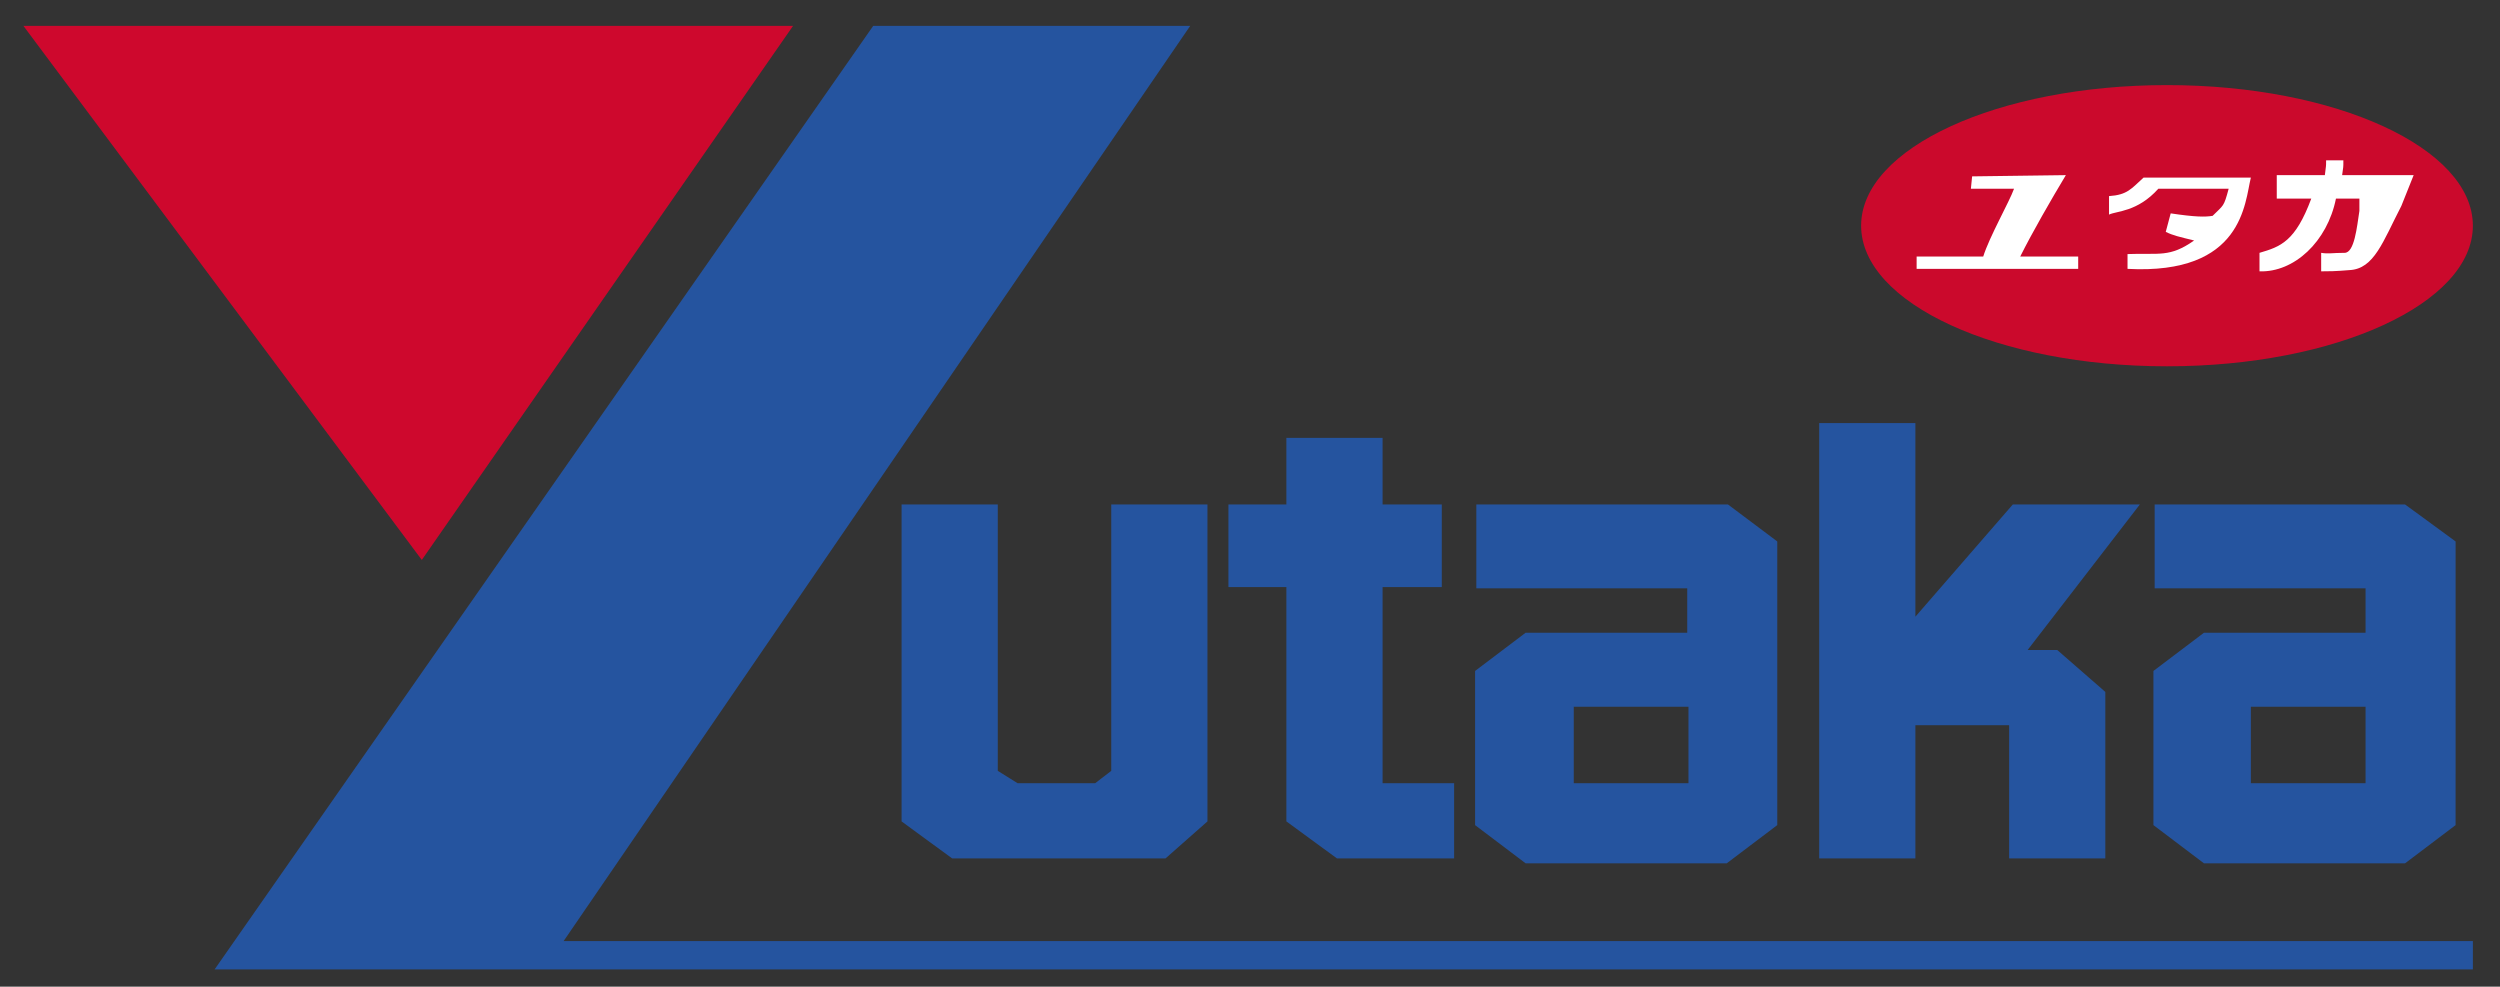 <?xml version="1.0" encoding="utf-8"?>
<!-- Generator: Adobe Illustrator 23.0.6, SVG Export Plug-In . SVG Version: 6.00 Build 0)  -->
<svg version="1.2" baseProfile="tiny" xmlns="http://www.w3.org/2000/svg" xmlns:xlink="http://www.w3.org/1999/xlink" x="0px"
	 y="0px" viewBox="0 0 202.7 80" xml:space="preserve">
<rect x="0" y="0" width="202.7" height="80" fill="#333333" stroke="none"/>
<g id="Layer_1">
</g>
<g id="Layer_2">
	<polygon fill="#CE082D" points="64.3,2.1 1.9,2.1 34.2,45.4 	"/>
	<polygon fill="#25549F" points="70.8,2.1 17.4,78.6 200.5,78.6 200.5,76.3 45.7,76.3 96.5,2.1 	"/>
	<polygon fill="#25549F" points="90.1,40.9 90.1,62.5 88.8,63.5 82.5,63.5 80.9,62.5 80.9,40.9 73.1,40.9 73.1,62.5 73.1,66.6 
		77.2,69.6 94.5,69.6 97.9,66.6 97.9,62.5 97.9,40.9 	"/>
	<polygon fill="#25549F" points="112.1,63.5 112.1,47.6 116.9,47.6 116.9,40.9 112.1,40.9 112.1,35.5 104.3,35.5 104.3,40.9 
		99.6,40.9 99.6,47.6 104.3,47.6 104.3,66.6 108.4,69.6 117.9,69.6 117.9,63.5 	"/>
	<path fill="#25549F" d="M140.1,40.9h-3.1h-0.7h-16.6v6.8h16.6h0.5v3.6h-9.3v0h-3.8l-4.1,3.1v4.1h0v4.3h0v4.1l4.1,3.1h1h2.8h8.8h2
		h1.7l4.1-3.1v-1.9v-2.2V47.6v-3.3v-0.4L140.1,40.9z M136.9,63.5h-9.3v-1v-5.2h9.3V63.5z"/>
	<path fill="#25549F" d="M195,40.9H192h-0.7h-16.6v6.8h16.6h0.5v3.6h-9.3v0h-3.8l-4.1,3.1v4.1h0v4.3h0v4.1l4.1,3.1h1h2.8h8.8h2h1.7
		l4.1-3.1v-1.9v-2.2V47.6v-3.3v-0.4L195,40.9z M191.8,63.5h-9.3v-6.2h9.3V63.5z"/>
	<polygon fill="#25549F" points="164.4,52.7 173.5,40.9 163.2,40.9 155.3,50 155.3,34.3 147.5,34.3 147.5,69.6 155.3,69.6 
		155.3,58.8 162.9,58.8 162.9,69.6 170.7,69.6 170.7,58.8 170.7,56.1 166.8,52.7 	"/>
	<ellipse fill="#CB092C" cx="175.7" cy="18.3" rx="24.8" ry="11.4"/>
	<g>
		<path fill="#FFFFFF" d="M167.5,14.2c-1.2,2-2.7,4.6-3.7,6.6l4.7,0v1h-13.1v-1h5.4c0.5-1.6,2.1-4.4,2.5-5.5h-3.5l0.1-1L167.5,14.2z
			"/>
		<path fill="#FFFFFF" d="M176,17.3c2,0.3,2.8,0.3,3.4,0.2c0.9-0.9,0.9-0.7,1.3-2.2H175c-1.7,1.9-3.4,1.8-4,2.1l0-1.5
			c1.5-0.1,1.8-0.6,2.8-1.5l8.7,0c-0.5,2-0.6,7.9-10,7.4l0-1.2c2.6-0.1,3.4,0.3,5.4-1.1c-1.2-0.3-1.7-0.4-2.3-0.7L176,17.3z"/>
		<path fill="#FFFFFF" d="M195.7,14.2l-1,2.5c-1.5,2.9-2.2,5.1-4.2,5.2c-1.2,0.1-1.7,0.1-2.3,0.1l0-1.5c0.6,0.1,0.9,0,1.9,0
			c0.8,0,1-2.1,1.2-3.4l0-1h-1.9c-0.7,3.5-3.4,6-6.2,5.9v-1.5c1.7-0.5,2.9-0.9,4.2-4.4l-2.8,0l0-1.9h3.9c0.1-0.9,0.1-0.6,0.1-1.2
			l1.4,0c0,0.7,0,0.4-0.1,1.2H195.7z"/>
	</g>
</g>
</svg>
